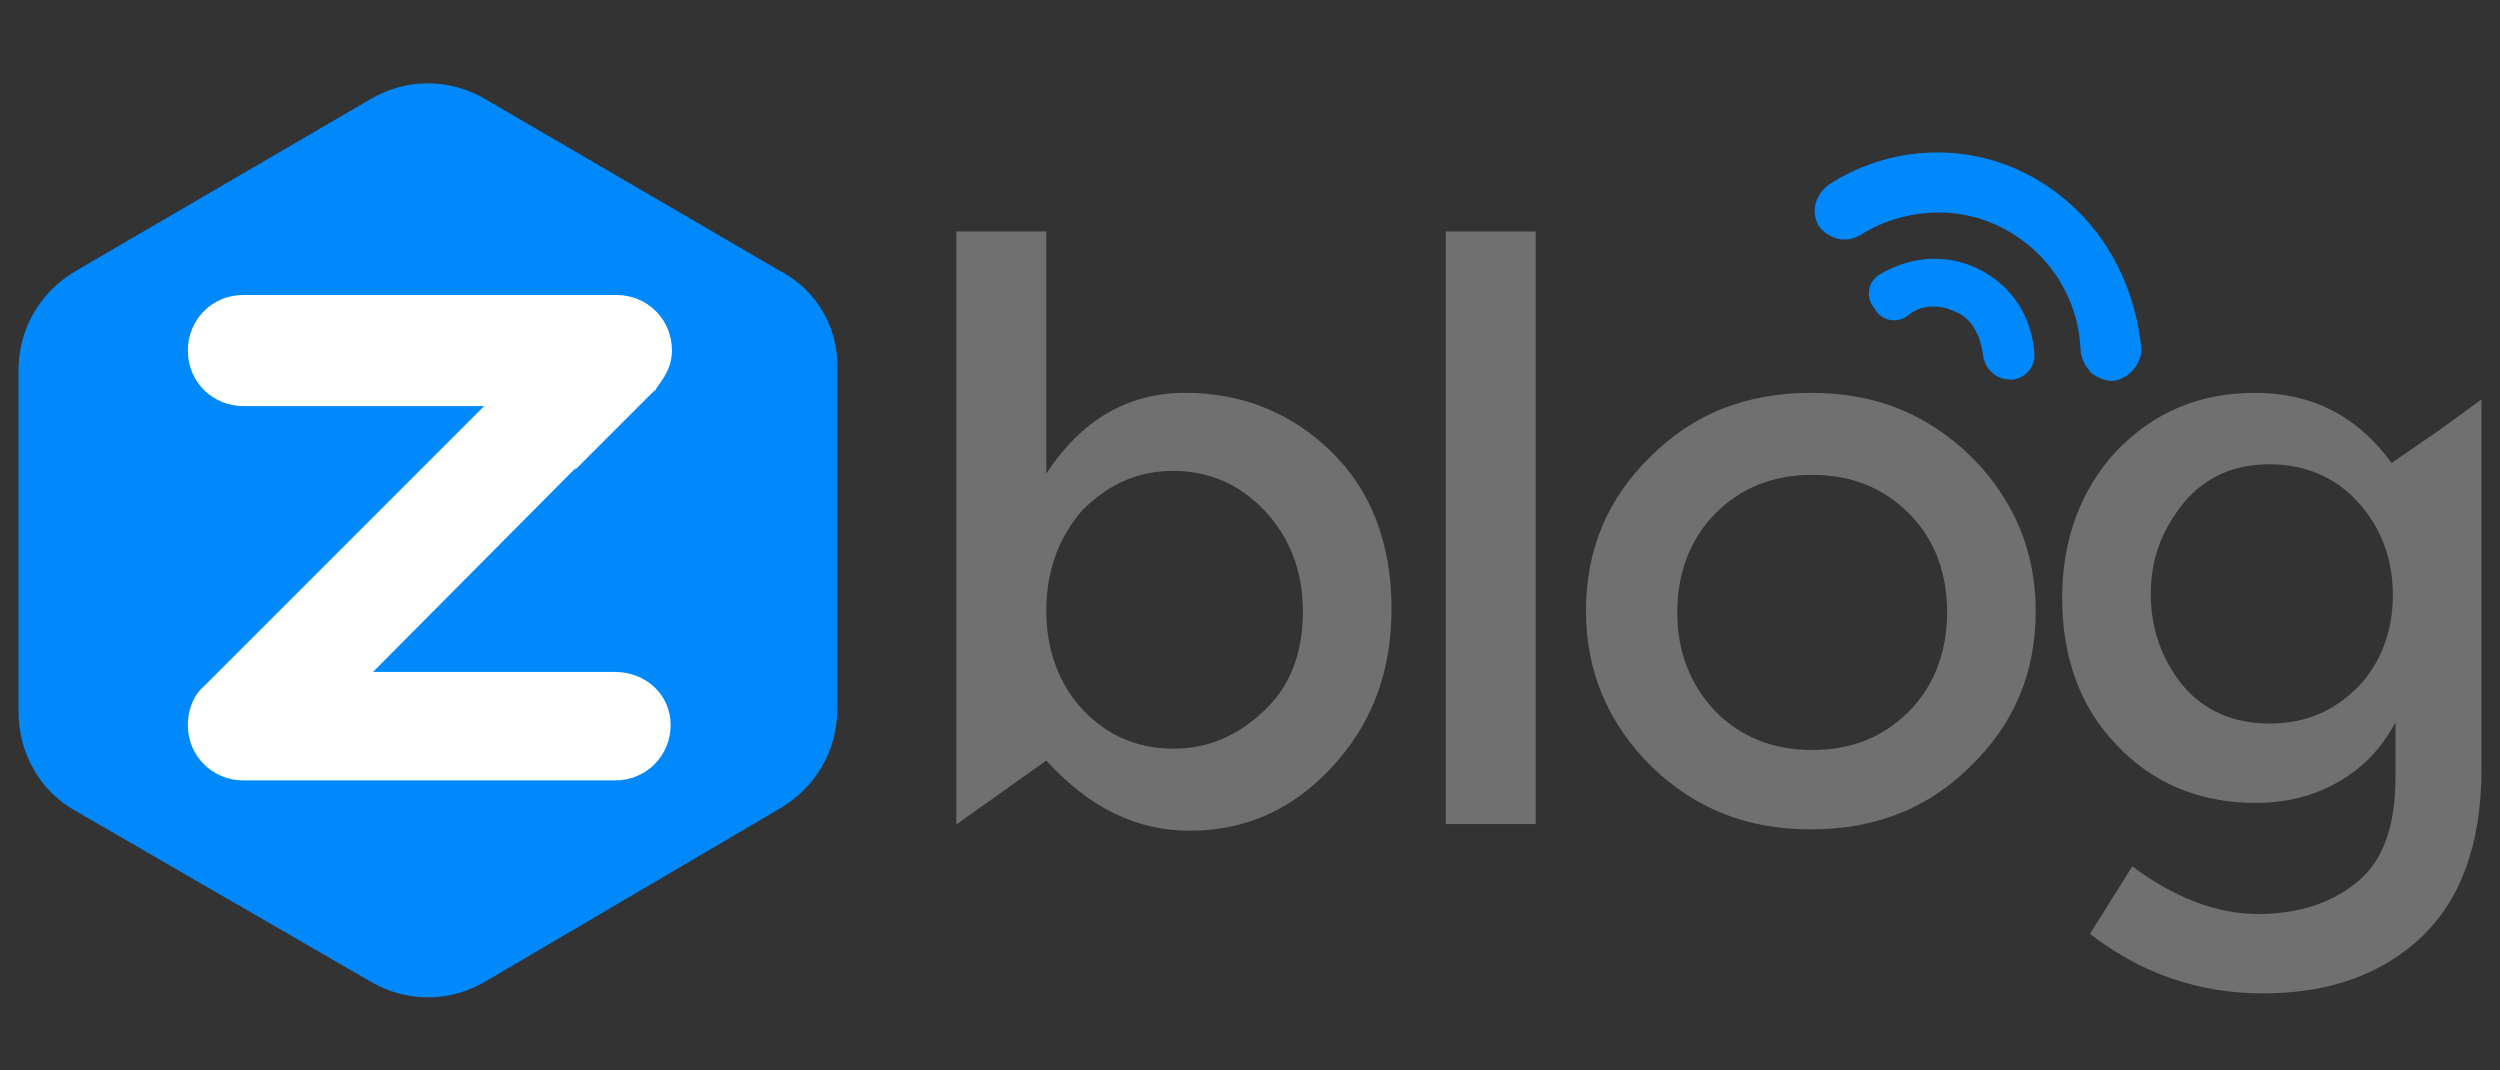 <?xml version="1.0" encoding="utf-8"?>
<!-- Generator: Adobe Illustrator 25.3.1, SVG Export Plug-In . SVG Version: 6.00 Build 0)  -->
<svg version="1.1" id="图层_1" xmlns="http://www.w3.org/2000/svg" xmlns:xlink="http://www.w3.org/1999/xlink" x="0px" y="0px"
	 viewBox="0 0 189 80.9" style="enable-background:new 0 0 189 80.9;" xml:space="preserve">
<rect x="0" y="0" width="189" height="80.9" fill="#333333" stroke="none"/>
<style type="text/css">
	.st0{fill:#0188FB;}
	.st1{fill:#707070;}
	.st2{fill:#FFFFFF;}
</style>
<path class="st0" d="M59,20.5l-22.3-13c-2.7-1.6-6-1.6-8.7,0l-22.3,13C3,22.1,1.4,24.9,1.4,28v25.8c0,3.1,1.6,6,4.3,7.5L28,74.2
	c2.7,1.6,6,1.6,8.7,0L59,61.1c2.7-1.6,4.3-4.4,4.3-7.5V27.8C63.4,24.8,61.7,21.9,59,20.5z"/>
<g>
	<path class="st1" d="M89.6,29.7c4.3,0,8,1.5,11,4.4s4.6,6.9,4.6,11.9s-1.6,8.9-4.6,12.1S94,62.8,90,62.8c-4.1,0-7.6-1.7-10.9-5.3
		l-6.9,4.9l0.1-0.1V17.5h6.8v18.3C81.8,31.7,85.3,29.7,89.6,29.7z M79.1,46.2c0,3,1,5.6,2.8,7.5s4.1,2.9,6.8,2.9
		c2.7,0,4.9-1,6.9-2.9s2.9-4.4,2.9-7.5c0-3-1-5.6-2.9-7.6s-4.2-3-6.9-3c-2.7,0-4.9,1-6.9,3C80,40.7,79.1,43.2,79.1,46.2z"/>
	<path class="st1" d="M116.1,62.3h-6.8V17.5h6.8V62.3z"/>
	<path class="st1" d="M149,57.9c-3.2,3.2-7.2,4.8-12.1,4.8s-8.8-1.6-12.1-4.8c-3.2-3.2-4.9-7.1-4.9-11.7s1.6-8.5,4.9-11.7
		c3.2-3.2,7.2-4.8,12.1-4.8s8.8,1.6,12.1,4.8c3.2,3.2,4.9,7.1,4.9,11.7S152.3,54.7,149,57.9z M129.7,53.8c1.9,1.9,4.3,2.9,7.3,2.9
		s5.4-1,7.3-2.9c1.9-1.9,2.9-4.5,2.9-7.5c0-3.1-1-5.6-2.9-7.5s-4.3-2.9-7.3-2.9s-5.4,1-7.3,2.9c-1.9,1.9-2.9,4.5-2.9,7.5
		S127.8,51.8,129.7,53.8z"/>
	<path class="st1" d="M187.6,30.2v28c0,5.6-1.6,9.9-4.6,12.7s-7,4.2-11.9,4.2s-9.2-1.5-13.1-4.5l3.2-5.1c3.1,2.3,6.3,3.6,9.5,3.6
		s5.7-0.9,7.6-2.5c1.9-1.6,2.8-4.2,2.8-7.9v-4.1c-1,1.9-2.4,3.4-4.3,4.5c-1.9,1.1-4,1.6-6.3,1.6c-4.2,0-7.8-1.5-10.5-4.4
		c-2.8-2.9-4.1-6.7-4.1-11.1s1.4-8.2,4.1-11.1c2.8-2.9,6.2-4.4,10.5-4.4c4.2,0,7.7,1.7,10.3,5.3l3.5-2.4L187.6,30.2z M162.6,44.9
		c0,2.6,0.8,4.9,2.4,6.9c1.6,1.9,3.8,2.9,6.6,2.9s4.9-1,6.7-2.8c1.7-1.8,2.6-4.2,2.6-6.9c0-2.8-0.9-5.1-2.6-7s-4-2.9-6.7-2.9
		c-2.8,0-4.9,1-6.5,2.9C163.4,40.1,162.6,42.3,162.6,44.9z"/>
</g>
<g>
	<path class="st0" d="M153.5,13.3c-5-2.7-10.9-2.2-15.3,0.7c-1,0.8-1.3,2-0.7,3.1c0.8,1,2,1.3,3.1,0.7c3.1-2,7.4-2.4,10.9-0.5
		c3.6,1.9,5.7,5.5,5.8,9.3c0.1,0.6,0.3,1,0.8,1.6c0.4,0.3,1,0.6,1.6,0.6c1.1-0.1,2.1-1.1,2.2-2.3C161.4,21,158.5,16,153.5,13.3z"/>
	<path class="st0" d="M149.7,20.4c-2.5-1.3-5.3-1-7.5,0.3c-1,0.5-1.2,1.8-0.5,2.6c0.5,1,1.8,1.2,2.6,0.5c1-0.8,2.4-0.8,3.6-0.2
		c1.2,0.5,1.8,1.8,2,3.1c0.1,1.2,1,2,2.1,2l0,0c1,0,1.9-0.9,1.8-2C153.6,24,152.2,21.7,149.7,20.4z"/>
</g>
<path class="st2" d="M28.2,50.8h18.3c2.3,0,4.2,1.7,4.2,4S48.9,59,46.5,59H18.4c-2.3,0-4.2-1.8-4.2-4.2c0-1.1,0.4-2.2,1.2-2.9
	l21.2-21.2H18.4c-2.3,0-4.2-1.8-4.2-4.2c0-2.3,1.8-4.2,4.2-4.2h28.2c2.3,0,4.2,1.8,4.2,4.2c0,1-0.4,1.8-1,2.6l-0.2,0.3
	c-0.1,0.2-0.1,0.1-0.2,0.2l-5.9,5.9v-0.1L28.2,50.8z"/>
</svg>
